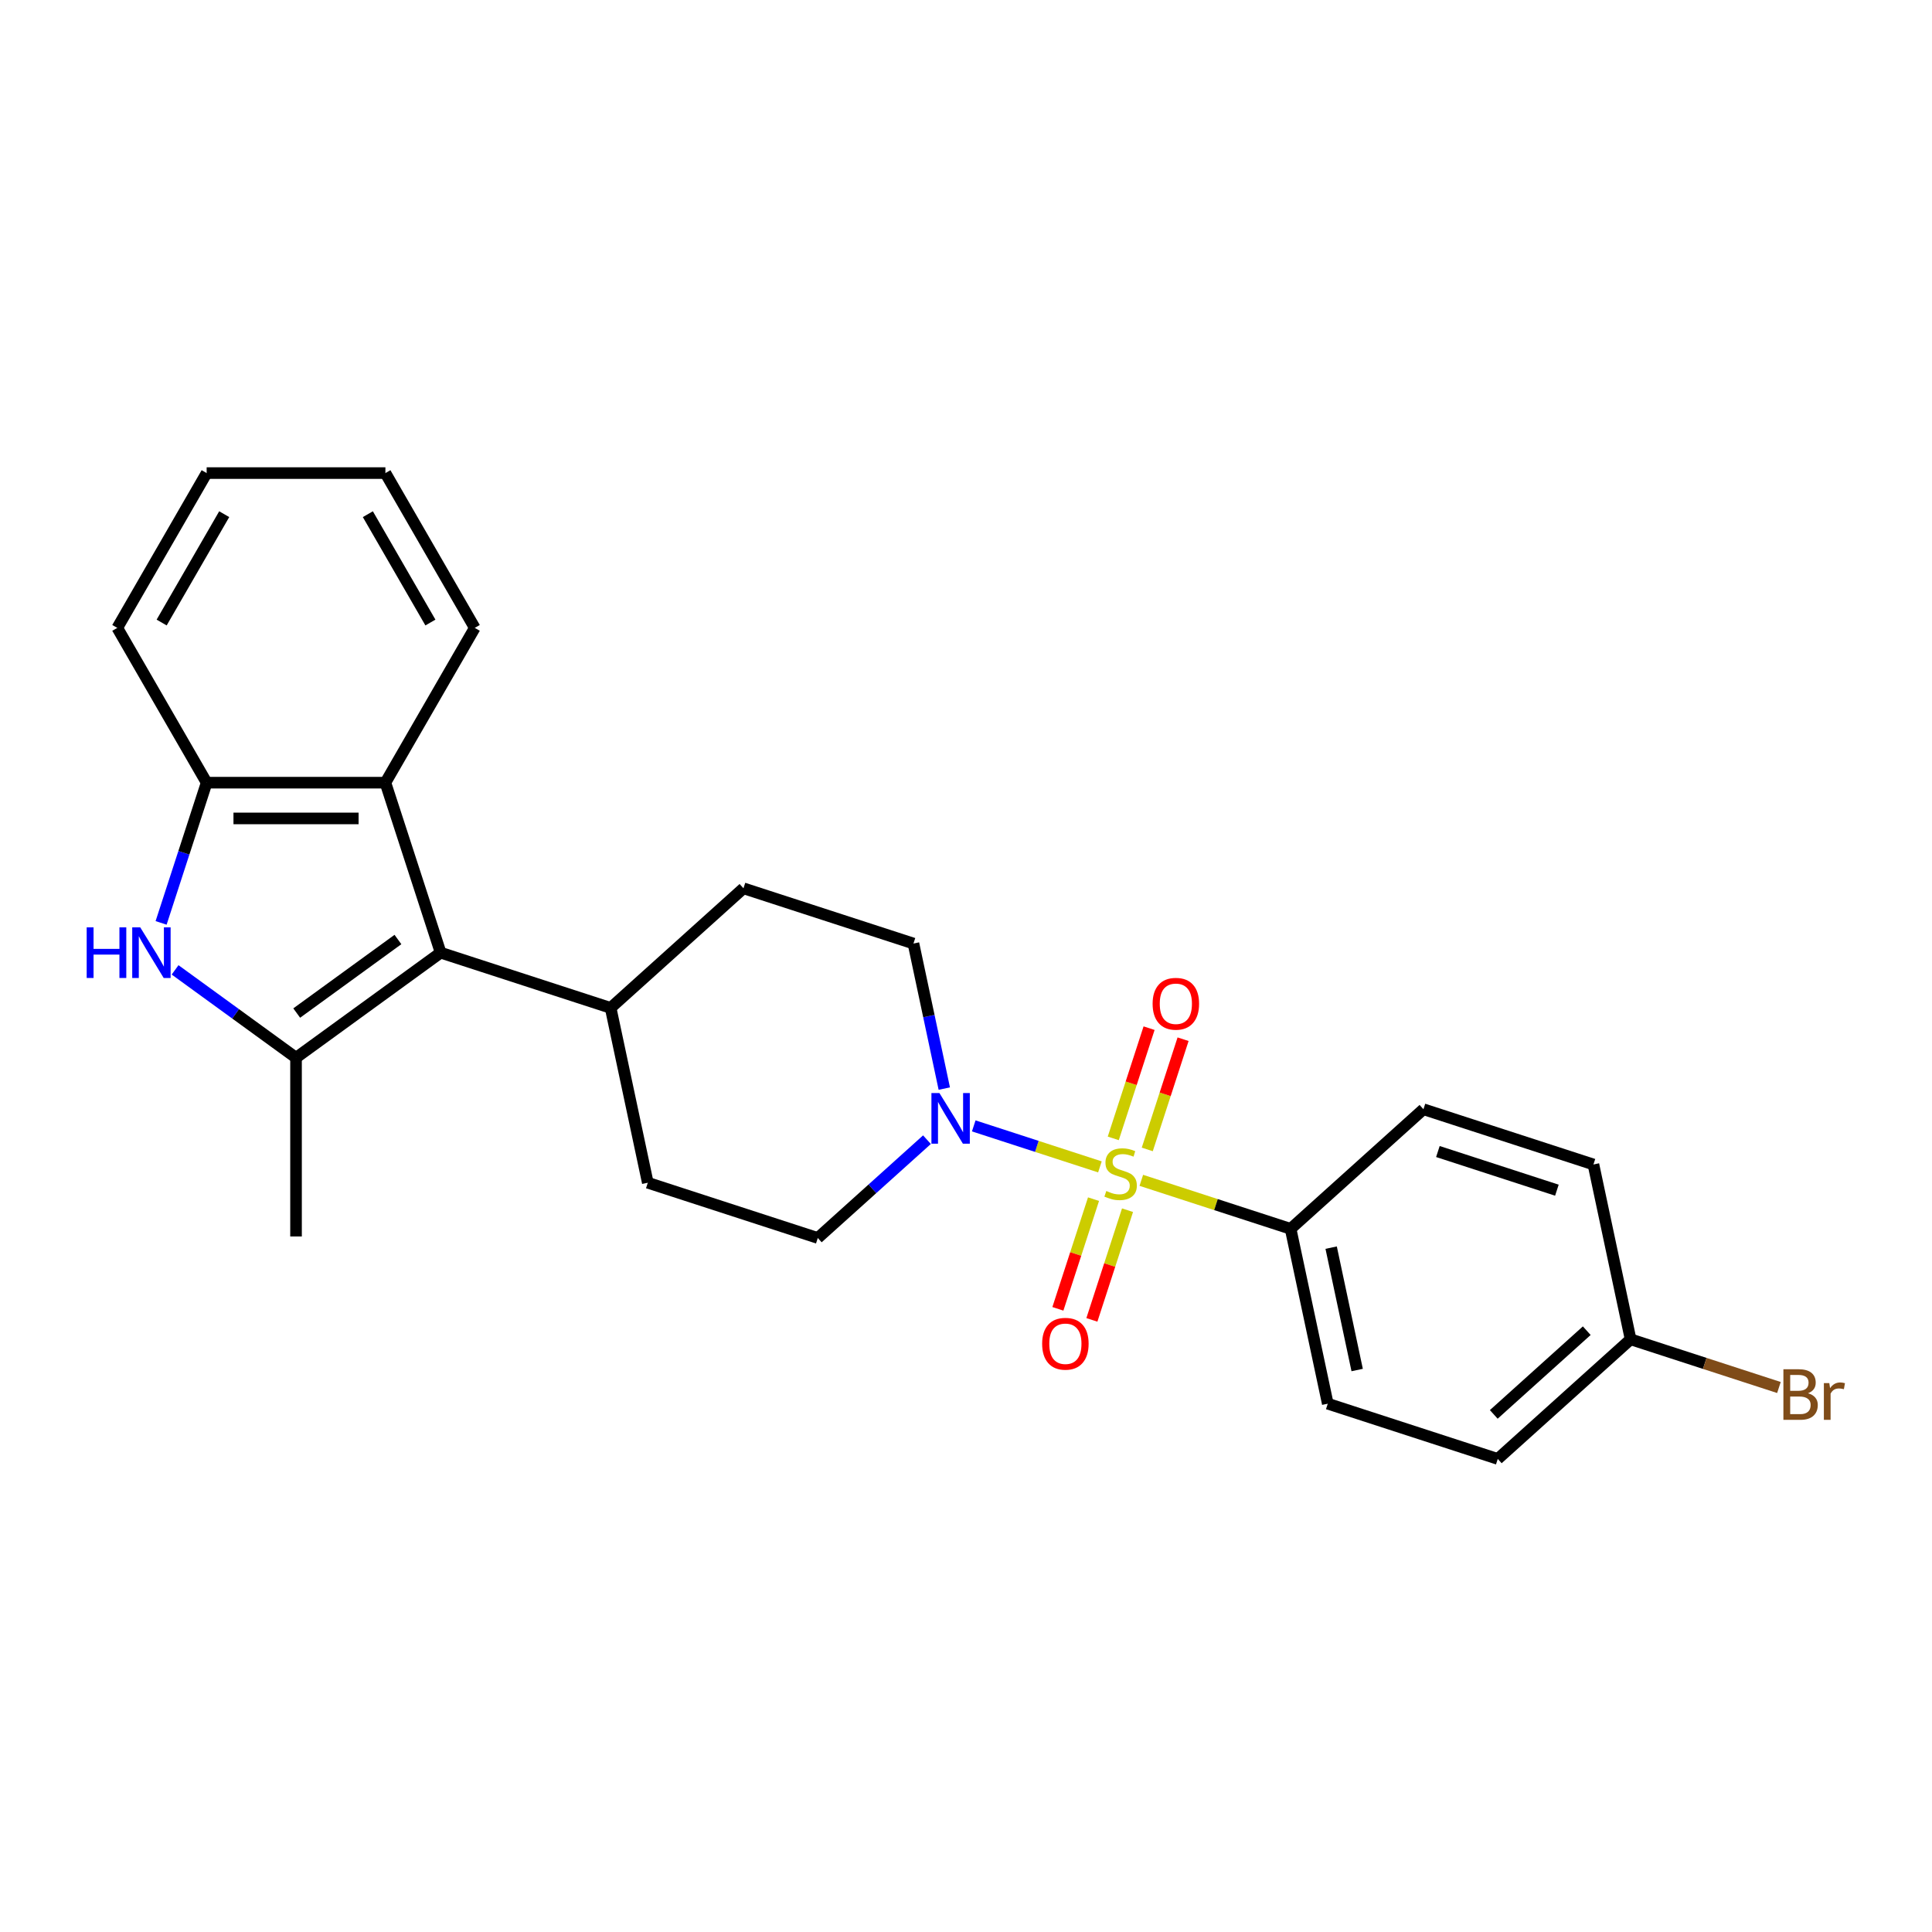 <?xml version='1.0' encoding='iso-8859-1'?>
<svg version='1.1' baseProfile='full'
              xmlns='http://www.w3.org/2000/svg'
                      xmlns:rdkit='http://www.rdkit.org/xml'
                      xmlns:xlink='http://www.w3.org/1999/xlink'
                  xml:space='preserve'
width='1000px' height='1000px' viewBox='0 0 1000 1000'>
<!-- END OF HEADER -->
<rect style='opacity:1.0;fill:#FFFFFF;stroke:none' width='1000' height='1000' x='0' y='0'> </rect>
<path class='bond-3' d='M 569.316,603.977 L 536.662,593.367' style='fill:none;fill-rule:evenodd;stroke:#CCCC00;stroke-width:6px;stroke-linecap:butt;stroke-linejoin:miter;stroke-opacity:1' />
<path class='bond-3' d='M 536.662,593.367 L 504.008,582.758' style='fill:none;fill-rule:evenodd;stroke:#0000FF;stroke-width:6px;stroke-linecap:butt;stroke-linejoin:miter;stroke-opacity:1' />
<path class='bond-6' d='M 590.742,610.939 L 629.38,623.494' style='fill:none;fill-rule:evenodd;stroke:#CCCC00;stroke-width:6px;stroke-linecap:butt;stroke-linejoin:miter;stroke-opacity:1' />
<path class='bond-6' d='M 629.38,623.494 L 668.018,636.048' style='fill:none;fill-rule:evenodd;stroke:#000000;stroke-width:6px;stroke-linecap:butt;stroke-linejoin:miter;stroke-opacity:1' />
<path class='bond-7' d='M 593.824,594.941 L 603.092,566.417' style='fill:none;fill-rule:evenodd;stroke:#CCCC00;stroke-width:6px;stroke-linecap:butt;stroke-linejoin:miter;stroke-opacity:1' />
<path class='bond-7' d='M 603.092,566.417 L 612.36,537.893' style='fill:none;fill-rule:evenodd;stroke:#FF0000;stroke-width:6px;stroke-linecap:butt;stroke-linejoin:miter;stroke-opacity:1' />
<path class='bond-7' d='M 576.226,589.223 L 585.494,560.699' style='fill:none;fill-rule:evenodd;stroke:#CCCC00;stroke-width:6px;stroke-linecap:butt;stroke-linejoin:miter;stroke-opacity:1' />
<path class='bond-7' d='M 585.494,560.699 L 594.762,532.175' style='fill:none;fill-rule:evenodd;stroke:#FF0000;stroke-width:6px;stroke-linecap:butt;stroke-linejoin:miter;stroke-opacity:1' />
<path class='bond-8' d='M 566.006,620.679 L 556.783,649.064' style='fill:none;fill-rule:evenodd;stroke:#CCCC00;stroke-width:6px;stroke-linecap:butt;stroke-linejoin:miter;stroke-opacity:1' />
<path class='bond-8' d='M 556.783,649.064 L 547.56,677.45' style='fill:none;fill-rule:evenodd;stroke:#FF0000;stroke-width:6px;stroke-linecap:butt;stroke-linejoin:miter;stroke-opacity:1' />
<path class='bond-8' d='M 583.603,626.397 L 574.38,654.782' style='fill:none;fill-rule:evenodd;stroke:#CCCC00;stroke-width:6px;stroke-linecap:butt;stroke-linejoin:miter;stroke-opacity:1' />
<path class='bond-8' d='M 574.38,654.782 L 565.157,683.168' style='fill:none;fill-rule:evenodd;stroke:#FF0000;stroke-width:6px;stroke-linecap:butt;stroke-linejoin:miter;stroke-opacity:1' />
<path class='bond-0' d='M 153.225,547.481 L 228.073,493.101' style='fill:none;fill-rule:evenodd;stroke:#000000;stroke-width:6px;stroke-linecap:butt;stroke-linejoin:miter;stroke-opacity:1' />
<path class='bond-0' d='M 153.576,524.354 L 205.97,486.288' style='fill:none;fill-rule:evenodd;stroke:#000000;stroke-width:6px;stroke-linecap:butt;stroke-linejoin:miter;stroke-opacity:1' />
<path class='bond-2' d='M 153.225,547.481 L 121.926,524.741' style='fill:none;fill-rule:evenodd;stroke:#000000;stroke-width:6px;stroke-linecap:butt;stroke-linejoin:miter;stroke-opacity:1' />
<path class='bond-2' d='M 121.926,524.741 L 90.626,502.001' style='fill:none;fill-rule:evenodd;stroke:#0000FF;stroke-width:6px;stroke-linecap:butt;stroke-linejoin:miter;stroke-opacity:1' />
<path class='bond-17' d='M 153.225,547.481 L 153.225,639.998' style='fill:none;fill-rule:evenodd;stroke:#000000;stroke-width:6px;stroke-linecap:butt;stroke-linejoin:miter;stroke-opacity:1' />
<path class='bond-1' d='M 228.073,493.101 L 316.062,521.69' style='fill:none;fill-rule:evenodd;stroke:#000000;stroke-width:6px;stroke-linecap:butt;stroke-linejoin:miter;stroke-opacity:1' />
<path class='bond-4' d='M 228.073,493.101 L 199.484,405.112' style='fill:none;fill-rule:evenodd;stroke:#000000;stroke-width:6px;stroke-linecap:butt;stroke-linejoin:miter;stroke-opacity:1' />
<path class='bond-27' d='M 83.385,477.688 L 95.176,441.4' style='fill:none;fill-rule:evenodd;stroke:#0000FF;stroke-width:6px;stroke-linecap:butt;stroke-linejoin:miter;stroke-opacity:1' />
<path class='bond-27' d='M 95.176,441.4 L 106.966,405.112' style='fill:none;fill-rule:evenodd;stroke:#000000;stroke-width:6px;stroke-linecap:butt;stroke-linejoin:miter;stroke-opacity:1' />
<path class='bond-10' d='M 488.764,563.456 L 480.784,525.915' style='fill:none;fill-rule:evenodd;stroke:#0000FF;stroke-width:6px;stroke-linecap:butt;stroke-linejoin:miter;stroke-opacity:1' />
<path class='bond-10' d='M 480.784,525.915 L 472.805,488.374' style='fill:none;fill-rule:evenodd;stroke:#000000;stroke-width:6px;stroke-linecap:butt;stroke-linejoin:miter;stroke-opacity:1' />
<path class='bond-11' d='M 479.791,589.898 L 451.539,615.337' style='fill:none;fill-rule:evenodd;stroke:#0000FF;stroke-width:6px;stroke-linecap:butt;stroke-linejoin:miter;stroke-opacity:1' />
<path class='bond-11' d='M 451.539,615.337 L 423.286,640.775' style='fill:none;fill-rule:evenodd;stroke:#000000;stroke-width:6px;stroke-linecap:butt;stroke-linejoin:miter;stroke-opacity:1' />
<path class='bond-5' d='M 199.484,405.112 L 106.966,405.112' style='fill:none;fill-rule:evenodd;stroke:#000000;stroke-width:6px;stroke-linecap:butt;stroke-linejoin:miter;stroke-opacity:1' />
<path class='bond-5' d='M 185.606,423.615 L 120.844,423.615' style='fill:none;fill-rule:evenodd;stroke:#000000;stroke-width:6px;stroke-linecap:butt;stroke-linejoin:miter;stroke-opacity:1' />
<path class='bond-21' d='M 199.484,405.112 L 245.742,324.99' style='fill:none;fill-rule:evenodd;stroke:#000000;stroke-width:6px;stroke-linecap:butt;stroke-linejoin:miter;stroke-opacity:1' />
<path class='bond-22' d='M 106.966,405.112 L 60.708,324.99' style='fill:none;fill-rule:evenodd;stroke:#000000;stroke-width:6px;stroke-linecap:butt;stroke-linejoin:miter;stroke-opacity:1' />
<path class='bond-14' d='M 668.018,636.048 L 687.253,726.543' style='fill:none;fill-rule:evenodd;stroke:#000000;stroke-width:6px;stroke-linecap:butt;stroke-linejoin:miter;stroke-opacity:1' />
<path class='bond-14' d='M 689.002,645.775 L 702.467,709.122' style='fill:none;fill-rule:evenodd;stroke:#000000;stroke-width:6px;stroke-linecap:butt;stroke-linejoin:miter;stroke-opacity:1' />
<path class='bond-15' d='M 668.018,636.048 L 736.772,574.142' style='fill:none;fill-rule:evenodd;stroke:#000000;stroke-width:6px;stroke-linecap:butt;stroke-linejoin:miter;stroke-opacity:1' />
<path class='bond-9' d='M 316.062,521.69 L 335.297,612.186' style='fill:none;fill-rule:evenodd;stroke:#000000;stroke-width:6px;stroke-linecap:butt;stroke-linejoin:miter;stroke-opacity:1' />
<path class='bond-26' d='M 316.062,521.69 L 384.816,459.784' style='fill:none;fill-rule:evenodd;stroke:#000000;stroke-width:6px;stroke-linecap:butt;stroke-linejoin:miter;stroke-opacity:1' />
<path class='bond-12' d='M 472.805,488.374 L 384.816,459.784' style='fill:none;fill-rule:evenodd;stroke:#000000;stroke-width:6px;stroke-linecap:butt;stroke-linejoin:miter;stroke-opacity:1' />
<path class='bond-13' d='M 423.286,640.775 L 335.297,612.186' style='fill:none;fill-rule:evenodd;stroke:#000000;stroke-width:6px;stroke-linecap:butt;stroke-linejoin:miter;stroke-opacity:1' />
<path class='bond-18' d='M 687.253,726.543 L 775.242,755.133' style='fill:none;fill-rule:evenodd;stroke:#000000;stroke-width:6px;stroke-linecap:butt;stroke-linejoin:miter;stroke-opacity:1' />
<path class='bond-19' d='M 736.772,574.142 L 824.761,602.731' style='fill:none;fill-rule:evenodd;stroke:#000000;stroke-width:6px;stroke-linecap:butt;stroke-linejoin:miter;stroke-opacity:1' />
<path class='bond-19' d='M 744.252,596.028 L 805.844,616.04' style='fill:none;fill-rule:evenodd;stroke:#000000;stroke-width:6px;stroke-linecap:butt;stroke-linejoin:miter;stroke-opacity:1' />
<path class='bond-16' d='M 843.996,693.226 L 824.761,602.731' style='fill:none;fill-rule:evenodd;stroke:#000000;stroke-width:6px;stroke-linecap:butt;stroke-linejoin:miter;stroke-opacity:1' />
<path class='bond-20' d='M 843.996,693.226 L 882.384,705.699' style='fill:none;fill-rule:evenodd;stroke:#000000;stroke-width:6px;stroke-linecap:butt;stroke-linejoin:miter;stroke-opacity:1' />
<path class='bond-20' d='M 882.384,705.699 L 920.772,718.172' style='fill:none;fill-rule:evenodd;stroke:#7F4C19;stroke-width:6px;stroke-linecap:butt;stroke-linejoin:miter;stroke-opacity:1' />
<path class='bond-25' d='M 843.996,693.226 L 775.242,755.133' style='fill:none;fill-rule:evenodd;stroke:#000000;stroke-width:6px;stroke-linecap:butt;stroke-linejoin:miter;stroke-opacity:1' />
<path class='bond-25' d='M 821.302,688.762 L 773.174,732.096' style='fill:none;fill-rule:evenodd;stroke:#000000;stroke-width:6px;stroke-linecap:butt;stroke-linejoin:miter;stroke-opacity:1' />
<path class='bond-23' d='M 245.742,324.99 L 199.484,244.867' style='fill:none;fill-rule:evenodd;stroke:#000000;stroke-width:6px;stroke-linecap:butt;stroke-linejoin:miter;stroke-opacity:1' />
<path class='bond-23' d='M 222.779,322.223 L 190.398,266.138' style='fill:none;fill-rule:evenodd;stroke:#000000;stroke-width:6px;stroke-linecap:butt;stroke-linejoin:miter;stroke-opacity:1' />
<path class='bond-28' d='M 60.708,324.99 L 106.966,244.867' style='fill:none;fill-rule:evenodd;stroke:#000000;stroke-width:6px;stroke-linecap:butt;stroke-linejoin:miter;stroke-opacity:1' />
<path class='bond-28' d='M 83.671,322.223 L 116.052,266.138' style='fill:none;fill-rule:evenodd;stroke:#000000;stroke-width:6px;stroke-linecap:butt;stroke-linejoin:miter;stroke-opacity:1' />
<path class='bond-24' d='M 199.484,244.867 L 106.966,244.867' style='fill:none;fill-rule:evenodd;stroke:#000000;stroke-width:6px;stroke-linecap:butt;stroke-linejoin:miter;stroke-opacity:1' />
<path  class='atom-0' d='M 572.628 616.451
Q 572.924 616.562, 574.145 617.08
Q 575.366 617.598, 576.698 617.931
Q 578.068 618.227, 579.4 618.227
Q 581.879 618.227, 583.323 617.043
Q 584.766 615.822, 584.766 613.713
Q 584.766 612.269, 584.026 611.381
Q 583.323 610.493, 582.212 610.012
Q 581.102 609.531, 579.252 608.976
Q 576.92 608.273, 575.514 607.606
Q 574.145 606.94, 573.146 605.534
Q 572.184 604.128, 572.184 601.759
Q 572.184 598.466, 574.404 596.43
Q 576.661 594.395, 581.102 594.395
Q 584.137 594.395, 587.578 595.838
L 586.727 598.688
Q 583.582 597.392, 581.213 597.392
Q 578.66 597.392, 577.253 598.466
Q 575.847 599.502, 575.884 601.315
Q 575.884 602.721, 576.587 603.573
Q 577.327 604.424, 578.364 604.905
Q 579.437 605.386, 581.213 605.941
Q 583.582 606.681, 584.988 607.421
Q 586.394 608.161, 587.393 609.679
Q 588.43 611.159, 588.43 613.713
Q 588.43 617.339, 585.987 619.301
Q 583.582 621.225, 579.548 621.225
Q 577.216 621.225, 575.44 620.707
Q 573.701 620.226, 571.628 619.375
L 572.628 616.451
' fill='#CCCC00'/>
<path  class='atom-3' d='M 44.867 480
L 48.42 480
L 48.42 491.14
L 61.816 491.14
L 61.816 480
L 65.369 480
L 65.369 506.201
L 61.816 506.201
L 61.816 494.1
L 48.42 494.1
L 48.42 506.201
L 44.867 506.201
L 44.867 480
' fill='#0000FF'/>
<path  class='atom-3' d='M 72.585 480
L 81.171 493.878
Q 82.022 495.247, 83.391 497.727
Q 84.761 500.206, 84.835 500.354
L 84.835 480
L 88.313 480
L 88.313 506.201
L 84.724 506.201
L 75.509 491.029
Q 74.436 489.252, 73.289 487.217
Q 72.178 485.181, 71.845 484.552
L 71.845 506.201
L 68.441 506.201
L 68.441 480
L 72.585 480
' fill='#0000FF'/>
<path  class='atom-4' d='M 486.248 565.769
L 494.834 579.646
Q 495.685 581.015, 497.054 583.495
Q 498.424 585.974, 498.498 586.122
L 498.498 565.769
L 501.976 565.769
L 501.976 591.969
L 498.387 591.969
L 489.172 576.797
Q 488.099 575.02, 486.952 572.985
Q 485.841 570.95, 485.508 570.32
L 485.508 591.969
L 482.104 591.969
L 482.104 565.769
L 486.248 565.769
' fill='#0000FF'/>
<path  class='atom-8' d='M 596.591 519.543
Q 596.591 513.252, 599.7 509.737
Q 602.808 506.221, 608.618 506.221
Q 614.428 506.221, 617.537 509.737
Q 620.646 513.252, 620.646 519.543
Q 620.646 525.909, 617.5 529.535
Q 614.354 533.125, 608.618 533.125
Q 602.845 533.125, 599.7 529.535
Q 596.591 525.946, 596.591 519.543
M 608.618 530.164
Q 612.615 530.164, 614.762 527.5
Q 616.945 524.798, 616.945 519.543
Q 616.945 514.399, 614.762 511.809
Q 612.615 509.181, 608.618 509.181
Q 604.622 509.181, 602.438 511.772
Q 600.292 514.362, 600.292 519.543
Q 600.292 524.835, 602.438 527.5
Q 604.622 530.164, 608.618 530.164
' fill='#FF0000'/>
<path  class='atom-9' d='M 539.412 695.521
Q 539.412 689.23, 542.521 685.715
Q 545.63 682.199, 551.44 682.199
Q 557.25 682.199, 560.358 685.715
Q 563.467 689.23, 563.467 695.521
Q 563.467 701.887, 560.321 705.513
Q 557.176 709.103, 551.44 709.103
Q 545.667 709.103, 542.521 705.513
Q 539.412 701.924, 539.412 695.521
M 551.44 706.142
Q 555.436 706.142, 557.583 703.478
Q 559.766 700.776, 559.766 695.521
Q 559.766 690.377, 557.583 687.787
Q 555.436 685.159, 551.44 685.159
Q 547.443 685.159, 545.259 687.75
Q 543.113 690.34, 543.113 695.521
Q 543.113 700.813, 545.259 703.478
Q 547.443 706.142, 551.44 706.142
' fill='#FF0000'/>
<path  class='atom-21' d='M 935.815 721.15
Q 938.332 721.853, 939.59 723.407
Q 940.885 724.924, 940.885 727.182
Q 940.885 730.808, 938.554 732.881
Q 936.259 734.916, 931.893 734.916
L 923.085 734.916
L 923.085 708.715
L 930.819 708.715
Q 935.297 708.715, 937.555 710.529
Q 939.812 712.342, 939.812 715.673
Q 939.812 719.632, 935.815 721.15
M 926.601 711.676
L 926.601 719.891
L 930.819 719.891
Q 933.41 719.891, 934.742 718.855
Q 936.111 717.782, 936.111 715.673
Q 936.111 711.676, 930.819 711.676
L 926.601 711.676
M 931.893 731.956
Q 934.446 731.956, 935.815 730.734
Q 937.185 729.513, 937.185 727.182
Q 937.185 725.035, 935.667 723.962
Q 934.187 722.852, 931.337 722.852
L 926.601 722.852
L 926.601 731.956
L 931.893 731.956
' fill='#7F4C19'/>
<path  class='atom-21' d='M 946.843 715.895
L 947.25 718.522
Q 949.249 715.562, 952.505 715.562
Q 953.542 715.562, 954.948 715.932
L 954.393 719.04
Q 952.801 718.67, 951.913 718.67
Q 950.359 718.67, 949.323 719.299
Q 948.324 719.891, 947.509 721.335
L 947.509 734.916
L 944.031 734.916
L 944.031 715.895
L 946.843 715.895
' fill='#7F4C19'/>
</svg>
